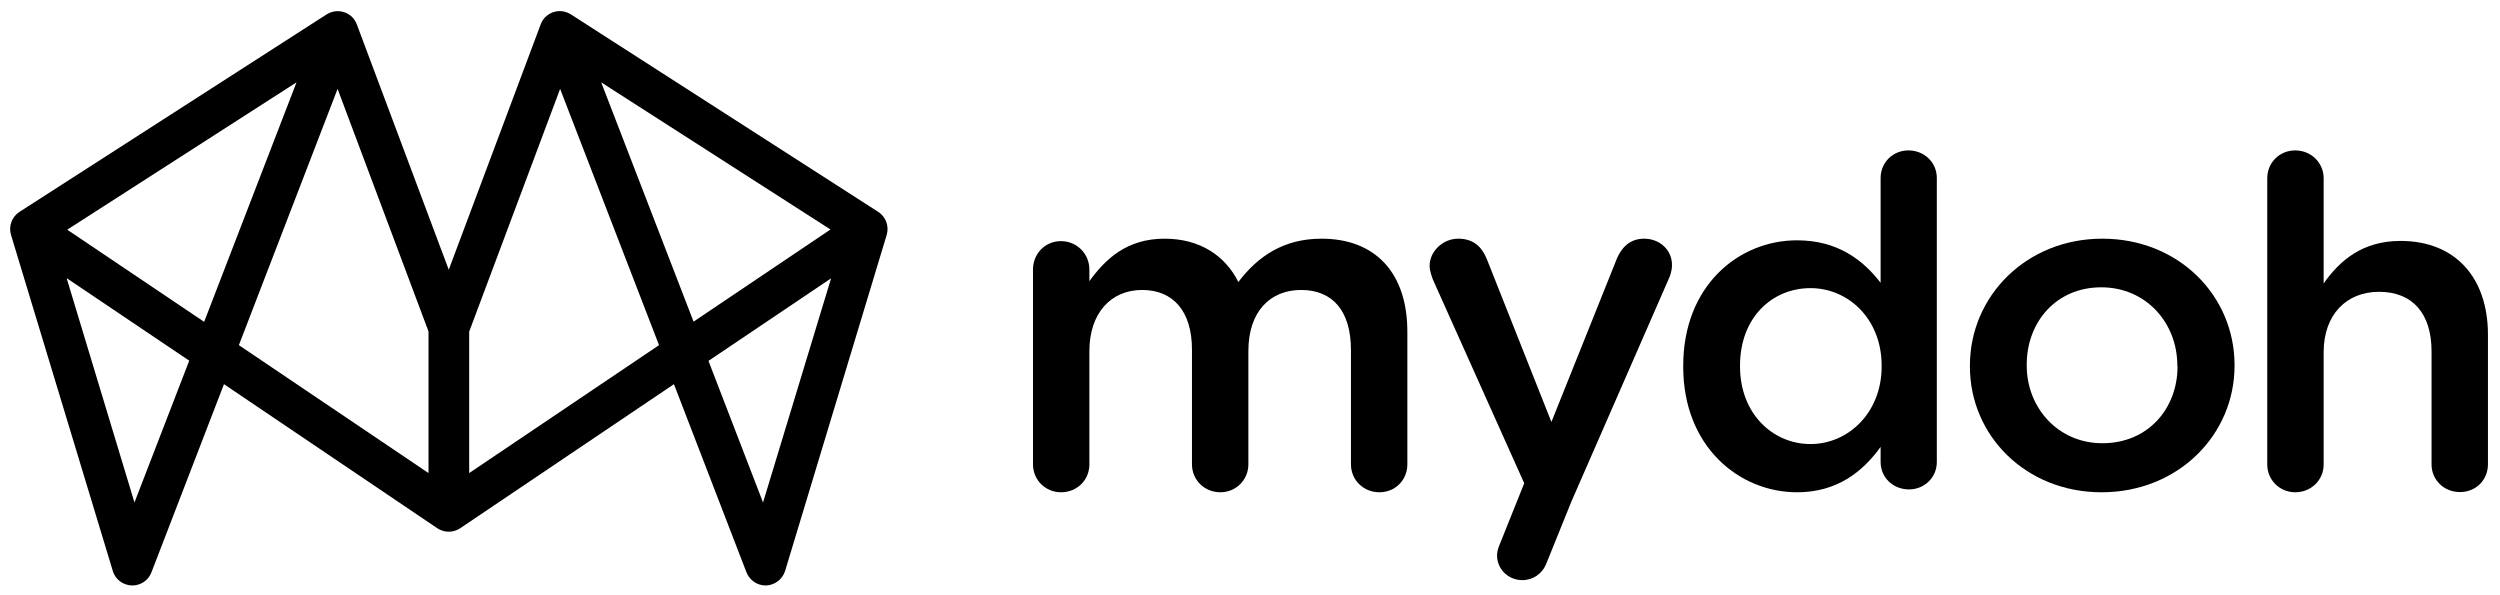 <?xml version="1.0" encoding="utf-8"?>
<!-- Generator: Adobe Illustrator 23.1.1, SVG Export Plug-In . SVG Version: 6.00 Build 0)  -->
<svg version="1.1" id="Layer_1" xmlns="http://www.w3.org/2000/svg" xmlns:xlink="http://www.w3.org/1999/xlink" x="0px" y="0px"
	 viewBox="0 0 1223.4 291.3" style="enable-background:new 0 0 1223.4 291.3;" xml:space="preserve">
<style type="text/css">
	.st0{fill-rule:evenodd;clip-rule:evenodd;}
</style>
<path class="st0" d="M646.7,116.8c-18.3,0-31,8.4-40.7,21.2c-6.4-12.8-18.7-21.2-36.1-21.2c-18.5,0-29,10-36.8,20.8v-5.7
	c0-7.8-6.2-13.9-13.9-13.9c-7.8,0-13.7,6.2-13.7,13.9v95.3c0,7.8,6.2,13.7,13.7,13.7c7.8,0,13.9-5.9,13.9-13.7v-55.4
	c0-18.5,10.5-29.9,25.8-29.9c15.3,0,24.4,10.5,24.4,29.2v56.1c0,7.8,6.2,13.7,13.9,13.7c7.5,0,13.7-5.9,13.7-13.7v-55.4
	c0-19.4,10.7-29.9,25.8-29.9c15.5,0,24.4,10.3,24.4,29.4v55.9c0,7.8,6.2,13.7,13.9,13.7s13.7-5.9,13.7-13.7v-64.3
	C688.9,133.4,672.9,116.8,646.7,116.8z"/>
<path class="st0" d="M933.9,73.6c-7.5,0-13.6,5.8-13.6,13.5v51.3c-8.6-11.2-21.1-20.8-40.9-20.8c-28.6,0-55.7,22.2-55.7,61.4v0.5
	c0,39.2,27.5,61.4,55.7,61.4c19.5,0,32-9.9,40.9-22.2v7.4c0,7.6,6.1,13.4,13.9,13.4c7.5,0,13.6-5.8,13.6-13.4v-139
	C947.8,79.4,941.6,73.6,933.9,73.6z M920.8,179.4c0,22.6-16.4,37.9-34.8,37.9c-18.6,0-34.5-15-34.5-37.9v-0.5
	c0-23.5,15.7-37.9,34.5-37.9c18.4,0,34.8,15,34.8,37.9V179.4z"/>
<path class="st0" d="M1028.8,116.8c-37.2,0-64.8,28.1-64.8,62.1v0.5c0,33.8,27.4,61.5,64.4,61.5c37.5,0,65.1-28.1,65.1-61.9v-0.5
	C1093.4,144.5,1066,116.8,1028.8,116.8z M1065.6,179.3c0,20.5-14.3,37.6-36.8,37.6c-21.6,0-37-17.3-37-38v-0.5
	c0-20.7,14.3-37.8,36.5-37.8c21.8,0,37.2,17.3,37.2,38.3V179.3z"/>
<path class="st0" d="M1174.7,117.9c-18.7,0-29.8,9.7-37.6,20.8V87.2c0-7.5-6.1-13.6-13.9-13.6s-13.7,6.1-13.7,13.6v140.1
	c0,7.7,6.2,13.6,13.7,13.6c7.7,0,13.9-5.9,13.9-13.6v-54.9c0-18.5,11.2-29.6,27.1-29.6c16.4,0,25.7,10.6,25.7,29.1v55.3
	c0,7.7,6.1,13.6,13.9,13.6s13.7-5.9,13.7-13.6v-63.7C1217.4,136,1201.7,117.9,1174.7,117.9z"/>
<path class="st0" d="M804.6,116.8c-7.4,0-11.2,4.8-13.3,9.6l-32.1,80.1l-31.6-79.7c-2.3-5.7-6.3-10-14-10c-7.7,0-14,6.4-14,13.2
	c0,2.5,0.9,4.8,1.6,6.8l44.7,99.7l-12.4,30.9c-0.5,1.4-0.9,2.8-0.9,4.4c0,6.7,5.5,12.1,12.4,12.1c5.2,0,9.6-3.2,11.5-7.6l12.5-30.9
	l47.6-108.9c0.7-1.4,1.6-4.1,1.6-6.6C818.4,122.5,812.3,116.8,804.6,116.8z"/>
<path d="M429.8,103.7L279.3,7c-3.6-2.3-8.3-2.1-11.7,0.7c-1.4,1.1-2.4,2.6-3,4.2h0l-45,120.1l-45-120.1h0c-0.6-1.6-1.6-3.1-3-4.2
	c-3.3-2.7-8-3-11.7-0.7L9.5,103.7c-3.7,2.4-5.4,7-4.1,11.3l49.8,164.4c1.2,4.1,4.9,6.9,9.2,7.1c0.1,0,0.2,0,0.4,0
	c4.1,0,7.8-2.5,9.3-6.4l35.5-92.1L214,258.5c1.7,1.1,3.6,1.7,5.6,1.7s3.9-0.6,5.6-1.7L329.8,188l35.5,92.1c1.5,3.8,5.2,6.4,9.3,6.4
	c0.1,0,0.2,0,0.4,0c4.2-0.2,7.9-3,9.2-7.1L433.9,115C435.2,110.7,433.5,106.1,429.8,103.7z M406.4,112.3l-67,45.1L294.2,40.3
	L406.4,112.3z M145.1,40.3L99.9,157.5l-67-45.1L145.1,40.3z M65.8,245.9L32.6,136.1l60,40.4L65.8,245.9z M165.2,43.5l44.5,118.7
	v69.3l-92.8-62.6L165.2,43.5z M229.6,231.5v-69.2l44.5-118.8l48.4,125.4L229.6,231.5z M373.4,245.9l-26.7-69.3l60-40.4L373.4,245.9z
	"/>
</svg>
